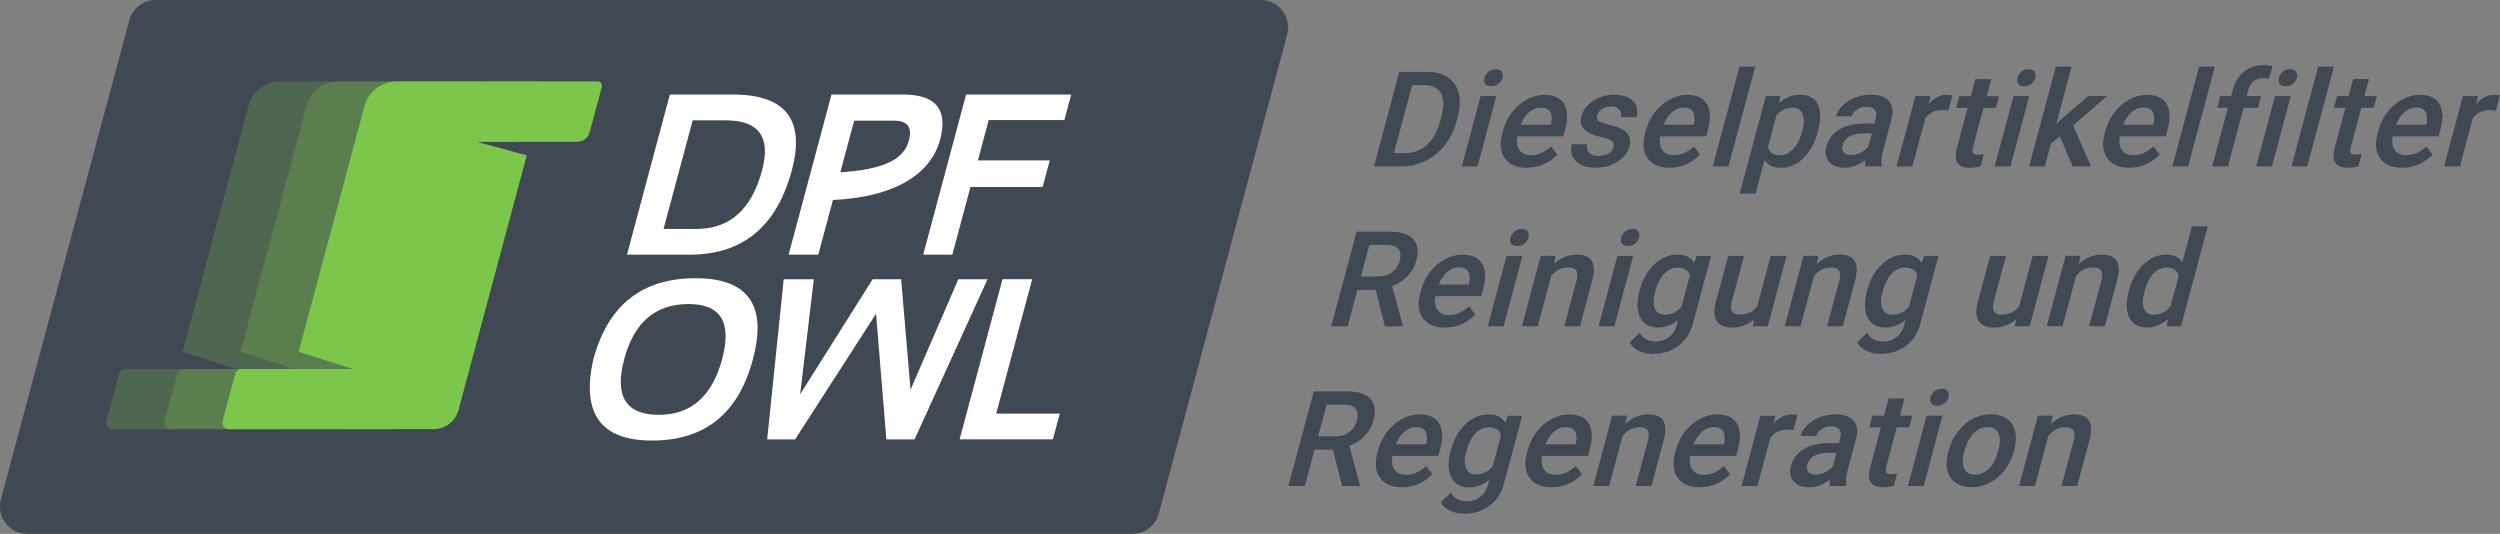 <svg xmlns="http://www.w3.org/2000/svg" xmlns:xlink="http://www.w3.org/1999/xlink" id="Ebene_1" x="0px" y="0px" viewBox="0 0 285.66 61" style="enable-background:new 0 0 285.66 61;" xml:space="preserve"><rect x="0" y="0" width="285.66" height="61" fill="#808080" stroke="none"/><style type="text/css">	.st0{fill:#404853;}	.st1{opacity:0.25;fill:#7CC64B;}	.st2{fill:#FFFFFF;}	.st3{fill:#7CC64B;}</style><g>	<path class="st0" d="M129.39,61H3.13c-2.06,0-3.56-1.95-3.03-3.94L14.77,2.32C15.14,0.95,16.38,0,17.8,0h126.25   c2.06,0,3.56,1.95,3.03,3.94l-14.67,54.74C132.05,60.05,130.81,61,129.39,61z"></path>	<path class="st1" d="M55.51,9.93c0.08-0.32-0.15-0.63-0.48-0.63H49.2H35.62h-3.56c-1.72,0-3.23,1.16-3.67,2.82L20.86,40.2   l6.18,1.96h-6.71h-5.99c-0.34,0-0.64,0.23-0.73,0.56l-1.44,5.36c-0.13,0.48,0.23,0.96,0.73,0.96h19.07l0-0.01h4.32   c1.33,0,2.49-0.89,2.83-2.17l7.8-29.11l-5.69-1.54l11.44-0.01c0.67,0,1.26-0.45,1.44-1.1L55.51,9.93z"></path>	<path class="st2" d="M71.64,29.1l4.9-18.3h7.17c6.06,0,8.31,2.88,6.77,8.65c-1.72,6.43-5.61,9.65-11.67,9.65H71.64z M79.59,26.16   c3.8,0,6.29-2.23,7.49-6.7c1.02-3.8-0.37-5.71-4.16-5.71h-3.77l-3.33,12.41H79.59z"></path>	<path class="st2" d="M90.11,29.1l4.9-18.3h8.19c3.74,0,5.14,1.72,4.22,5.16c-1,3.73-4.88,6.61-12.56,6.91l0.75-3.16   c5.88-0.3,7.74-1.76,8.24-3.64c0.41-1.52-0.15-2.28-1.67-2.28h-4.58L93.5,29.1H90.11z"></path>	<path class="st2" d="M122.4,10.8l-0.78,2.92h-8.65l-1.23,4.61h8.21l-0.81,3.03h-8.25l-2.07,7.74h-3.33l4.9-18.3H122.4z"></path>	<path class="st2" d="M67.79,41.09c1.66-6.2,5.55-9.3,11.68-9.3c6.03,0,8.22,3.1,6.55,9.3c-1.65,6.17-5.49,9.25-11.52,9.25   C68.64,50.34,66.41,47.25,67.79,41.09z M75.28,47.4c3.68,0,6.1-2.13,7.24-6.38c1.12-4.19-0.16-6.28-3.84-6.28   c-3.78,0-6.23,2.09-7.35,6.28C70.19,45.27,71.5,47.4,75.28,47.4z"></path>	<path class="st2" d="M89.55,31.91h3.44l-1.56,13.14l8.28-13.14h3.26l1.07,12.63l5.46-12.63h3.34l-8.34,18.3h-3.22l-1.18-14.36   l-9.25,14.36h-3.19L89.55,31.91z"></path>	<path class="st2" d="M117.94,31.91l-4.11,15.35h7.27l-0.79,2.94h-10.66l4.9-18.3H117.94z"></path>	<path class="st1" d="M62.14,9.93c0.08-0.32-0.15-0.63-0.48-0.63h-5.83H42.25h-3.56c-1.72,0-3.23,1.16-3.67,2.82L27.49,40.2   l6.18,1.96h-6.71h-5.99c-0.34,0-0.64,0.23-0.73,0.56l-1.44,5.36c-0.13,0.48,0.23,0.96,0.73,0.96h19.07l0-0.01h4.32   c1.33,0,2.49-0.89,2.83-2.17l7.8-29.11l-5.69-1.54l11.44-0.01c0.67,0,1.26-0.45,1.44-1.1L62.14,9.93z"></path>	<g>		<path class="st0" d="M156.99,19.02l2.9-10.81h3.19c0.96,0,1.75,0.21,2.37,0.64c0.63,0.43,1.04,1.03,1.23,1.81    c0.2,0.78,0.16,1.68-0.11,2.69l-0.15,0.54c-0.27,1.02-0.72,1.93-1.34,2.7c-0.62,0.78-1.36,1.38-2.23,1.8s-1.79,0.63-2.77,0.63    H156.99z M161.36,9.72l-2.09,7.78h1.23c0.99,0,1.82-0.31,2.52-0.92c0.69-0.62,1.2-1.5,1.52-2.65l0.16-0.6    c0.31-1.17,0.3-2.07-0.05-2.68c-0.34-0.62-1-0.93-1.97-0.93H161.36z"></path>		<path class="st0" d="M168.83,19.02h-1.8l2.15-8.04h1.8L168.83,19.02z M169.63,8.89c0.08-0.28,0.23-0.51,0.45-0.7    c0.23-0.18,0.5-0.28,0.83-0.28s0.55,0.09,0.68,0.28s0.16,0.42,0.08,0.7c-0.07,0.27-0.22,0.5-0.45,0.69    c-0.23,0.18-0.5,0.27-0.83,0.27s-0.55-0.09-0.68-0.27S169.55,9.17,169.63,8.89z"></path>		<path class="st0" d="M174.44,19.17c-1.14,0-1.98-0.36-2.49-1.08c-0.52-0.72-0.62-1.68-0.29-2.88l0.06-0.22    c0.21-0.8,0.56-1.52,1.04-2.15c0.48-0.63,1.04-1.12,1.7-1.47c0.65-0.35,1.32-0.53,2.01-0.53c1.09,0,1.85,0.35,2.26,1.05    c0.41,0.7,0.44,1.69,0.1,2.96l-0.2,0.73h-5.25c-0.12,0.66-0.04,1.19,0.24,1.57s0.72,0.58,1.31,0.58c0.83,0,1.59-0.33,2.29-1    l0.72,0.93c-0.45,0.48-0.98,0.85-1.59,1.12C175.75,19.04,175.11,19.17,174.44,19.17z M176.07,12.29c-0.5,0-0.94,0.17-1.34,0.52    c-0.4,0.35-0.72,0.83-0.97,1.45h3.44l0.04-0.13c0.12-0.6,0.08-1.06-0.12-1.37C176.92,12.44,176.57,12.29,176.07,12.29z"></path>		<path class="st0" d="M184.35,16.84c0.09-0.32,0.02-0.57-0.2-0.74c-0.22-0.17-0.62-0.32-1.2-0.45c-0.58-0.13-1.05-0.29-1.41-0.49    c-0.78-0.44-1.07-1.07-0.84-1.89c0.19-0.69,0.63-1.27,1.34-1.74c0.71-0.46,1.51-0.7,2.42-0.7c0.96,0,1.67,0.24,2.14,0.71    c0.46,0.48,0.59,1.09,0.39,1.85h-1.8c0.09-0.35,0.04-0.64-0.15-0.87c-0.2-0.23-0.51-0.35-0.93-0.35c-0.4,0-0.74,0.09-1.04,0.27    c-0.3,0.18-0.49,0.43-0.57,0.74c-0.07,0.28-0.02,0.49,0.18,0.65c0.19,0.15,0.62,0.31,1.29,0.46c0.67,0.16,1.17,0.34,1.52,0.56    c0.35,0.22,0.58,0.47,0.69,0.78c0.11,0.3,0.11,0.67,0,1.1c-0.19,0.72-0.65,1.31-1.37,1.76c-0.72,0.45-1.56,0.67-2.53,0.67    c-0.66,0-1.21-0.12-1.67-0.36c-0.45-0.24-0.77-0.56-0.94-0.98s-0.2-0.86-0.07-1.34h1.75c-0.09,0.43-0.02,0.75,0.22,0.98    c0.24,0.23,0.6,0.35,1.09,0.35c0.48,0,0.86-0.09,1.16-0.27C184.08,17.37,184.27,17.13,184.35,16.84z"></path>		<path class="st0" d="M190.76,19.17c-1.14,0-1.98-0.36-2.49-1.08c-0.52-0.72-0.62-1.68-0.29-2.88l0.06-0.22    c0.21-0.8,0.56-1.52,1.04-2.15c0.48-0.63,1.04-1.12,1.7-1.47c0.65-0.35,1.32-0.53,2.01-0.53c1.09,0,1.85,0.35,2.26,1.05    c0.41,0.7,0.44,1.69,0.1,2.96l-0.2,0.73h-5.25c-0.12,0.66-0.04,1.19,0.24,1.57s0.72,0.58,1.31,0.58c0.83,0,1.59-0.33,2.29-1    l0.72,0.93c-0.45,0.48-0.98,0.85-1.59,1.12C192.07,19.04,191.43,19.17,190.76,19.17z M192.39,12.29c-0.5,0-0.94,0.17-1.34,0.52    c-0.4,0.35-0.72,0.83-0.97,1.45h3.44l0.04-0.13c0.12-0.6,0.08-1.06-0.12-1.37C193.24,12.44,192.89,12.29,192.39,12.29z"></path>		<path class="st0" d="M197.5,19.02h-1.8l3.06-11.41h1.8L197.5,19.02z"></path>		<path class="st0" d="M207.71,15.09c-0.33,1.24-0.88,2.23-1.64,2.97c-0.76,0.74-1.62,1.11-2.57,1.11c-0.88,0-1.51-0.29-1.88-0.87    l-1.02,3.81h-1.81l2.98-11.13h1.66l-0.15,0.82c0.7-0.64,1.51-0.97,2.42-0.97c0.98,0,1.65,0.36,2.01,1.1    c0.36,0.73,0.37,1.74,0.02,3.04L207.71,15.09z M205.95,14.93c0.21-0.8,0.23-1.44,0.03-1.91c-0.19-0.47-0.59-0.71-1.18-0.71    c-0.74,0-1.35,0.3-1.83,0.91l-0.96,3.57c0.16,0.62,0.61,0.94,1.35,0.94c0.57,0,1.09-0.23,1.53-0.69    C205.35,16.57,205.7,15.87,205.95,14.93z"></path>		<path class="st0" d="M213.14,19.02c-0.04-0.15-0.04-0.4-0.01-0.75c-0.74,0.6-1.52,0.9-2.35,0.9c-0.81,0-1.4-0.23-1.79-0.69    c-0.39-0.46-0.49-1.03-0.31-1.71c0.23-0.86,0.72-1.51,1.48-1.97c0.76-0.46,1.73-0.69,2.91-0.69h1.11l0.14-0.53    c0.11-0.42,0.08-0.75-0.08-1c-0.17-0.25-0.49-0.38-0.96-0.38c-0.41,0-0.78,0.1-1.09,0.31c-0.32,0.21-0.52,0.47-0.6,0.78h-1.8    c0.12-0.44,0.37-0.85,0.77-1.24c0.4-0.38,0.87-0.69,1.43-0.9c0.56-0.22,1.15-0.33,1.77-0.33c0.94,0,1.63,0.24,2.06,0.71    c0.43,0.47,0.54,1.14,0.33,1.99l-0.97,3.63c-0.19,0.72-0.25,1.3-0.16,1.73l-0.03,0.13H213.14z M211.5,17.72    c0.36,0,0.71-0.09,1.08-0.26c0.36-0.17,0.66-0.41,0.9-0.7l0.41-1.52h-0.97c-0.67,0-1.2,0.12-1.6,0.35s-0.66,0.56-0.77,0.99    c-0.09,0.35-0.05,0.62,0.12,0.83C210.83,17.62,211.11,17.72,211.5,17.72z"></path>		<path class="st0" d="M222.64,12.63c-0.23-0.04-0.47-0.06-0.72-0.06c-0.83,0-1.47,0.32-1.93,0.95l-1.47,5.5h-1.81l2.15-8.04h1.72    l-0.2,0.9c0.62-0.7,1.32-1.05,2.09-1.05c0.26,0,0.46,0.03,0.61,0.1L222.64,12.63z"></path>		<path class="st0" d="M227.53,9.03L227,10.99h1.42l-0.36,1.34h-1.42l-1.2,4.49c-0.08,0.31-0.08,0.53,0,0.66    c0.08,0.14,0.28,0.2,0.59,0.2c0.21,0,0.43-0.02,0.65-0.07l-0.37,1.4c-0.44,0.11-0.85,0.17-1.23,0.17c-1.39,0-1.88-0.76-1.47-2.3    l1.22-4.55h-1.32l0.36-1.34h1.32l0.52-1.95H227.53z"></path>		<path class="st0" d="M229.72,19.02h-1.8l2.15-8.04h1.8L229.72,19.02z M230.52,8.89c0.08-0.28,0.23-0.51,0.45-0.7    c0.23-0.18,0.5-0.28,0.83-0.28s0.55,0.09,0.68,0.28s0.16,0.42,0.08,0.7c-0.07,0.27-0.22,0.5-0.45,0.69    c-0.23,0.18-0.5,0.27-0.83,0.27s-0.55-0.09-0.68-0.27S230.44,9.17,230.52,8.89z"></path>		<path class="st0" d="M235.37,15.58l-1.02,0.82l-0.7,2.62h-1.8l3.06-11.41h1.8l-1.76,6.58l0.75-0.71l2.89-2.5h2.17l-3.88,3.35    l2.05,4.69h-2.09L235.37,15.58z"></path>		<path class="st0" d="M243.28,19.17c-1.14,0-1.98-0.36-2.49-1.08c-0.52-0.72-0.62-1.68-0.29-2.88l0.06-0.22    c0.21-0.8,0.56-1.52,1.04-2.15c0.48-0.63,1.04-1.12,1.7-1.47c0.65-0.35,1.32-0.53,2.01-0.53c1.09,0,1.85,0.35,2.26,1.05    c0.41,0.7,0.44,1.69,0.1,2.96l-0.2,0.73h-5.25c-0.12,0.66-0.04,1.19,0.24,1.57s0.72,0.58,1.31,0.58c0.83,0,1.59-0.33,2.29-1    l0.72,0.93c-0.45,0.48-0.98,0.85-1.59,1.12C244.59,19.04,243.95,19.17,243.28,19.17z M244.91,12.29c-0.5,0-0.94,0.17-1.34,0.52    c-0.4,0.35-0.72,0.83-0.97,1.45h3.44l0.04-0.13c0.12-0.6,0.08-1.06-0.12-1.37C245.76,12.44,245.41,12.29,244.91,12.29z"></path>		<path class="st0" d="M250.02,19.02h-1.8l3.06-11.41h1.8L250.02,19.02z"></path>		<path class="st0" d="M252.77,19.02l1.8-6.7h-1.23l0.36-1.34h1.23l0.2-0.74c0.24-0.89,0.67-1.58,1.3-2.07    c0.63-0.48,1.38-0.73,2.28-0.73c0.32,0,0.64,0.04,0.97,0.13L259.24,9c-0.19-0.04-0.41-0.06-0.68-0.06c-0.86,0-1.41,0.44-1.65,1.33    l-0.19,0.71h1.63L258,12.32h-1.63l-1.8,6.7H252.77z"></path>		<path class="st0" d="M259.6,19.02h-1.8l2.15-8.04h1.8L259.6,19.02z M260.4,8.89c0.08-0.28,0.23-0.51,0.45-0.7    c0.23-0.18,0.5-0.28,0.83-0.28s0.55,0.09,0.68,0.28s0.16,0.42,0.08,0.7c-0.07,0.27-0.22,0.5-0.45,0.69    c-0.23,0.18-0.5,0.27-0.83,0.27s-0.55-0.09-0.68-0.27S260.32,9.17,260.4,8.89z"></path>		<path class="st0" d="M263.63,19.02h-1.8l3.06-11.41h1.8L263.63,19.02z"></path>		<path class="st0" d="M270.69,9.03l-0.52,1.95h1.42l-0.36,1.34h-1.42l-1.2,4.49c-0.08,0.31-0.08,0.53,0,0.66    c0.08,0.14,0.28,0.2,0.59,0.2c0.21,0,0.43-0.02,0.65-0.07l-0.37,1.4c-0.44,0.11-0.85,0.17-1.23,0.17c-1.39,0-1.88-0.76-1.47-2.3    l1.22-4.55h-1.32l0.36-1.34h1.32l0.52-1.95H270.69z"></path>		<path class="st0" d="M274.46,19.17c-1.14,0-1.98-0.36-2.49-1.08c-0.52-0.72-0.62-1.68-0.29-2.88l0.06-0.22    c0.21-0.8,0.56-1.52,1.04-2.15c0.48-0.63,1.04-1.12,1.7-1.47c0.65-0.35,1.32-0.53,2.01-0.53c1.09,0,1.85,0.35,2.26,1.05    c0.41,0.7,0.44,1.69,0.1,2.96l-0.2,0.73h-5.25c-0.12,0.66-0.04,1.19,0.24,1.57s0.72,0.58,1.31,0.58c0.83,0,1.59-0.33,2.29-1    l0.72,0.93c-0.45,0.48-0.98,0.85-1.59,1.12C275.77,19.04,275.13,19.17,274.46,19.17z M276.09,12.29c-0.5,0-0.94,0.17-1.34,0.52    c-0.4,0.35-0.72,0.83-0.97,1.45h3.44l0.04-0.13c0.12-0.6,0.08-1.06-0.12-1.37C276.94,12.44,276.59,12.29,276.09,12.29z"></path>		<path class="st0" d="M285.2,12.63c-0.23-0.04-0.47-0.06-0.72-0.06c-0.83,0-1.47,0.32-1.93,0.95l-1.47,5.5h-1.81l2.15-8.04h1.72    l-0.2,0.9c0.62-0.7,1.32-1.05,2.09-1.05c0.26,0,0.46,0.03,0.61,0.1L285.2,12.63z"></path>		<path class="st0" d="M157.19,33.12h-2.09l-1.11,4.16h-1.88l2.9-10.81h3.8c1.25,0,2.14,0.28,2.66,0.84    c0.53,0.56,0.65,1.37,0.37,2.43c-0.19,0.72-0.53,1.33-1.01,1.82c-0.48,0.49-1.07,0.86-1.76,1.13l1.22,4.5l-0.03,0.1h-2.01    L157.19,33.12z M155.5,31.6h1.93c0.63,0,1.17-0.16,1.61-0.48c0.44-0.32,0.74-0.76,0.89-1.31c0.16-0.58,0.11-1.03-0.13-1.34    s-0.69-0.48-1.34-0.49h-1.98L155.5,31.6z"></path>		<path class="st0" d="M165.07,37.43c-1.14,0-1.98-0.36-2.49-1.08c-0.52-0.72-0.62-1.68-0.29-2.88l0.06-0.22    c0.21-0.8,0.56-1.52,1.04-2.15c0.48-0.63,1.04-1.12,1.7-1.47c0.65-0.35,1.32-0.53,2.01-0.53c1.09,0,1.85,0.35,2.26,1.05    c0.41,0.7,0.44,1.69,0.1,2.96l-0.2,0.73h-5.25c-0.12,0.66-0.04,1.19,0.24,1.58c0.29,0.39,0.72,0.58,1.31,0.58    c0.83,0,1.59-0.33,2.29-1l0.72,0.93c-0.45,0.48-0.98,0.85-1.59,1.12C166.38,37.29,165.74,37.43,165.07,37.43z M166.7,30.54    c-0.5,0-0.94,0.17-1.34,0.52c-0.4,0.35-0.72,0.83-0.97,1.45h3.44l0.04-0.13c0.12-0.6,0.08-1.06-0.12-1.37    C167.55,30.7,167.2,30.54,166.7,30.54z"></path>		<path class="st0" d="M171.81,37.28H170l2.15-8.04h1.8L171.81,37.28z M172.6,27.15c0.07-0.28,0.23-0.51,0.45-0.7    c0.23-0.19,0.5-0.28,0.83-0.28s0.55,0.09,0.68,0.28c0.13,0.18,0.16,0.42,0.08,0.7c-0.07,0.27-0.22,0.5-0.45,0.69    c-0.23,0.18-0.5,0.27-0.83,0.27s-0.55-0.09-0.68-0.27S172.53,27.42,172.6,27.15z"></path>		<path class="st0" d="M177.75,29.24l-0.2,0.93c0.79-0.72,1.66-1.08,2.63-1.08c1.67,0,2.27,0.96,1.78,2.87l-1.42,5.31h-1.8l1.4-5.21    c0.14-0.51,0.13-0.89-0.03-1.13c-0.15-0.25-0.48-0.37-0.98-0.37c-0.73,0-1.36,0.33-1.89,0.99l-1.53,5.72h-1.81l2.15-8.04H177.75z"></path>		<path class="st0" d="M184.46,37.28h-1.8l2.15-8.04h1.8L184.46,37.28z M185.25,27.15c0.07-0.28,0.23-0.51,0.45-0.7    c0.23-0.19,0.5-0.28,0.83-0.28s0.55,0.09,0.68,0.28c0.13,0.18,0.16,0.42,0.08,0.7c-0.07,0.27-0.22,0.5-0.45,0.69    c-0.23,0.18-0.5,0.27-0.83,0.27s-0.55-0.09-0.68-0.27S185.18,27.42,185.25,27.15z"></path>		<path class="st0" d="M187.35,33.2c0.33-1.25,0.89-2.24,1.68-2.99c0.79-0.75,1.66-1.12,2.64-1.12c0.92,0,1.55,0.32,1.91,0.96    l0.3-0.81h1.63l-2.09,7.79c-0.28,1.06-0.83,1.89-1.65,2.5c-0.82,0.61-1.79,0.91-2.9,0.91c-0.59,0-1.13-0.12-1.63-0.37    c-0.5-0.25-0.84-0.57-1.02-0.96l1.14-1.08c0.38,0.66,0.97,0.99,1.79,0.99c0.6,0,1.11-0.16,1.55-0.49c0.43-0.32,0.74-0.8,0.9-1.43    l0.15-0.54c-0.68,0.58-1.45,0.87-2.31,0.87c-0.94,0-1.61-0.37-2.01-1.12C187.02,35.56,187,34.52,187.35,33.2z M189.11,33.36    c-0.22,0.81-0.22,1.44-0.02,1.91s0.6,0.69,1.18,0.69c0.73,0,1.35-0.31,1.87-0.94l0.95-3.54c-0.18-0.61-0.63-0.91-1.36-0.91    c-0.59,0-1.12,0.24-1.58,0.71C189.7,31.75,189.35,32.44,189.11,33.36z"></path>		<path class="st0" d="M200.43,36.49c-0.7,0.62-1.53,0.94-2.51,0.94c-0.87,0-1.46-0.26-1.77-0.77c-0.31-0.51-0.34-1.25-0.08-2.21    l1.4-5.21h1.81l-1.39,5.18c-0.27,1.02,0.01,1.53,0.86,1.53c0.88,0,1.55-0.31,2.03-0.94l1.55-5.77h1.81l-2.15,8.04h-1.7    L200.43,36.49z"></path>		<path class="st0" d="M207.78,29.24l-0.2,0.93c0.79-0.72,1.66-1.08,2.63-1.08c1.67,0,2.27,0.96,1.78,2.87l-1.42,5.31h-1.8l1.4-5.21    c0.14-0.51,0.13-0.89-0.03-1.13c-0.15-0.25-0.48-0.37-0.98-0.37c-0.73,0-1.36,0.33-1.89,0.99l-1.53,5.72h-1.81l2.15-8.04H207.78z"></path>		<path class="st0" d="M213.34,33.2c0.33-1.25,0.89-2.24,1.68-2.99c0.79-0.75,1.66-1.12,2.64-1.12c0.92,0,1.55,0.32,1.91,0.96    l0.3-0.81h1.63l-2.09,7.79c-0.28,1.06-0.83,1.89-1.65,2.5c-0.82,0.61-1.79,0.91-2.9,0.91c-0.59,0-1.13-0.12-1.63-0.37    c-0.5-0.25-0.84-0.57-1.02-0.96l1.14-1.08c0.38,0.66,0.97,0.99,1.79,0.99c0.6,0,1.11-0.16,1.55-0.49c0.43-0.32,0.74-0.8,0.9-1.43    l0.15-0.54c-0.68,0.58-1.45,0.87-2.31,0.87c-0.94,0-1.61-0.37-2.01-1.12C213.01,35.56,212.99,34.52,213.34,33.2z M215.1,33.36    c-0.22,0.81-0.22,1.44-0.02,1.91s0.6,0.69,1.18,0.69c0.73,0,1.35-0.31,1.87-0.94l0.95-3.54c-0.18-0.61-0.63-0.91-1.36-0.91    c-0.59,0-1.12,0.24-1.58,0.71C215.7,31.75,215.35,32.44,215.1,33.36z"></path>		<path class="st0" d="M230.36,36.49c-0.7,0.62-1.53,0.94-2.51,0.94c-0.87,0-1.46-0.26-1.77-0.77c-0.31-0.51-0.34-1.25-0.08-2.21    l1.4-5.21h1.81l-1.39,5.18c-0.27,1.02,0.01,1.53,0.86,1.53c0.88,0,1.55-0.31,2.03-0.94l1.55-5.77h1.81l-2.15,8.04h-1.7    L230.36,36.49z"></path>		<path class="st0" d="M237.72,29.24l-0.2,0.93c0.79-0.72,1.66-1.08,2.63-1.08c1.67,0,2.27,0.96,1.78,2.87l-1.42,5.31h-1.8l1.4-5.21    c0.14-0.51,0.13-0.89-0.03-1.13c-0.15-0.25-0.48-0.37-0.98-0.37c-0.73,0-1.36,0.33-1.89,0.99l-1.53,5.72h-1.81l2.15-8.04H237.72z"></path>		<path class="st0" d="M243.26,33.2c0.33-1.24,0.89-2.23,1.66-2.98c0.77-0.75,1.65-1.13,2.61-1.13c0.85,0,1.46,0.3,1.83,0.89    l1.1-4.11h1.81l-3.06,11.41h-1.63l0.13-0.83c-0.72,0.65-1.52,0.98-2.42,0.98c-0.94,0-1.6-0.38-1.98-1.14    C242.92,35.53,242.91,34.5,243.26,33.2z M245.02,33.36c-0.22,0.82-0.23,1.46-0.04,1.91c0.19,0.46,0.58,0.69,1.16,0.69    c0.74,0,1.37-0.33,1.88-0.99l0.92-3.43c-0.16-0.64-0.61-0.97-1.35-0.97c-0.58,0-1.1,0.23-1.54,0.69    C245.61,31.73,245.27,32.43,245.02,33.36z"></path>		<path class="st0" d="M152.3,51.37h-2.09l-1.11,4.16h-1.88l2.9-10.81h3.8c1.25,0,2.14,0.28,2.66,0.84s0.65,1.37,0.37,2.43    c-0.19,0.72-0.53,1.33-1.01,1.82c-0.48,0.49-1.07,0.86-1.76,1.13l1.22,4.5l-0.03,0.1h-2.01L152.3,51.37z M150.61,49.86h1.93    c0.63,0,1.17-0.16,1.61-0.48c0.44-0.32,0.74-0.76,0.89-1.31c0.16-0.58,0.11-1.03-0.13-1.34s-0.69-0.48-1.34-0.49h-1.98    L150.61,49.86z"></path>		<path class="st0" d="M160.18,55.68c-1.14,0-1.97-0.36-2.49-1.08c-0.52-0.72-0.62-1.68-0.3-2.88l0.06-0.22    c0.22-0.8,0.56-1.52,1.04-2.15c0.48-0.63,1.04-1.12,1.7-1.47c0.65-0.35,1.32-0.53,2.01-0.53c1.09,0,1.85,0.35,2.26,1.05    c0.41,0.7,0.44,1.69,0.1,2.96l-0.2,0.73h-5.25c-0.12,0.66-0.04,1.19,0.24,1.58s0.72,0.58,1.31,0.58c0.83,0,1.59-0.33,2.29-1    l0.72,0.93c-0.45,0.48-0.98,0.85-1.59,1.12C161.48,55.55,160.85,55.68,160.18,55.68z M161.81,48.8c-0.5,0-0.94,0.17-1.34,0.52    c-0.4,0.35-0.72,0.83-0.97,1.45h3.44l0.04-0.13c0.12-0.6,0.08-1.06-0.12-1.37C162.66,48.95,162.31,48.8,161.81,48.8z"></path>		<path class="st0" d="M165.77,51.46c0.33-1.25,0.89-2.24,1.68-2.99c0.79-0.75,1.66-1.12,2.64-1.12c0.92,0,1.55,0.32,1.91,0.96    l0.3-0.81h1.63l-2.09,7.79c-0.28,1.06-0.83,1.89-1.65,2.5c-0.82,0.61-1.79,0.91-2.9,0.91c-0.59,0-1.13-0.12-1.63-0.37    c-0.5-0.25-0.84-0.57-1.02-0.96l1.14-1.08c0.38,0.66,0.97,0.99,1.79,0.99c0.6,0,1.11-0.16,1.55-0.49c0.43-0.32,0.74-0.8,0.9-1.43    l0.15-0.54c-0.68,0.58-1.45,0.87-2.31,0.87c-0.94,0-1.61-0.37-2.01-1.12C165.44,53.81,165.42,52.78,165.77,51.46z M167.53,51.61    c-0.22,0.81-0.22,1.44-0.02,1.91c0.21,0.46,0.6,0.69,1.18,0.69c0.73,0,1.35-0.31,1.87-0.94l0.95-3.54    c-0.18-0.61-0.63-0.91-1.36-0.91c-0.59,0-1.12,0.24-1.57,0.71C168.12,50,167.77,50.7,167.53,51.61z"></path>		<path class="st0" d="M177.27,55.68c-1.14,0-1.97-0.36-2.49-1.08c-0.52-0.72-0.62-1.68-0.3-2.88l0.06-0.22    c0.22-0.8,0.56-1.52,1.04-2.15c0.48-0.63,1.04-1.12,1.7-1.47c0.65-0.35,1.32-0.53,2.01-0.53c1.09,0,1.85,0.35,2.26,1.05    c0.41,0.7,0.44,1.69,0.1,2.96l-0.2,0.73h-5.25c-0.12,0.66-0.04,1.19,0.24,1.58s0.72,0.58,1.31,0.58c0.83,0,1.59-0.33,2.29-1    l0.72,0.93c-0.45,0.48-0.98,0.85-1.59,1.12C178.58,55.55,177.94,55.68,177.27,55.68z M178.9,48.8c-0.5,0-0.94,0.17-1.34,0.52    c-0.4,0.35-0.72,0.83-0.97,1.45h3.44l0.04-0.13c0.12-0.6,0.08-1.06-0.12-1.37C179.75,48.95,179.4,48.8,178.9,48.8z"></path>		<path class="st0" d="M185.91,47.5l-0.2,0.93c0.79-0.72,1.66-1.08,2.63-1.08c1.67,0,2.27,0.96,1.78,2.87l-1.42,5.31h-1.8l1.4-5.21    c0.14-0.51,0.13-0.89-0.03-1.13c-0.15-0.25-0.48-0.37-0.98-0.37c-0.73,0-1.36,0.33-1.89,0.99l-1.53,5.72h-1.81l2.15-8.04H185.91z"></path>		<path class="st0" d="M194.2,55.68c-1.14,0-1.97-0.36-2.49-1.08c-0.52-0.72-0.62-1.68-0.3-2.88l0.06-0.22    c0.22-0.8,0.56-1.52,1.04-2.15c0.48-0.63,1.04-1.12,1.7-1.47c0.65-0.35,1.32-0.53,2.01-0.53c1.09,0,1.85,0.35,2.26,1.05    c0.41,0.7,0.44,1.69,0.1,2.96l-0.2,0.73h-5.25c-0.12,0.66-0.04,1.19,0.24,1.58c0.29,0.39,0.72,0.58,1.31,0.58    c0.83,0,1.59-0.33,2.29-1l0.72,0.93c-0.45,0.48-0.98,0.85-1.59,1.12C195.51,55.55,194.87,55.68,194.2,55.68z M195.83,48.8    c-0.5,0-0.94,0.17-1.34,0.52c-0.4,0.35-0.72,0.83-0.97,1.45h3.44l0.04-0.13c0.12-0.6,0.08-1.06-0.12-1.37    C196.68,48.95,196.33,48.8,195.83,48.8z"></path>		<path class="st0" d="M204.93,49.15c-0.23-0.04-0.47-0.06-0.72-0.06c-0.83,0-1.47,0.32-1.93,0.95l-1.47,5.5h-1.81l2.15-8.04h1.72    l-0.2,0.9c0.62-0.7,1.32-1.05,2.09-1.05c0.26,0,0.46,0.03,0.61,0.1L204.93,49.15z"></path>		<path class="st0" d="M209.09,55.53c-0.04-0.15-0.04-0.4-0.01-0.75c-0.74,0.6-1.52,0.9-2.35,0.9c-0.81,0-1.4-0.23-1.79-0.69    c-0.39-0.46-0.49-1.03-0.31-1.71c0.23-0.86,0.72-1.51,1.48-1.97c0.76-0.46,1.73-0.69,2.91-0.69h1.11l0.14-0.53    c0.11-0.42,0.08-0.75-0.08-1c-0.17-0.25-0.49-0.37-0.96-0.37c-0.41,0-0.78,0.1-1.09,0.31c-0.32,0.21-0.52,0.47-0.6,0.78h-1.8    c0.12-0.44,0.37-0.85,0.77-1.24c0.4-0.38,0.87-0.69,1.43-0.9s1.15-0.33,1.77-0.33c0.94,0,1.63,0.24,2.06,0.71    c0.43,0.47,0.54,1.14,0.33,1.99l-0.97,3.63c-0.19,0.72-0.25,1.3-0.16,1.73l-0.03,0.13H209.09z M207.46,54.23    c0.36,0,0.71-0.09,1.08-0.26s0.66-0.41,0.9-0.7l0.41-1.52h-0.97c-0.67,0-1.2,0.12-1.6,0.35c-0.4,0.23-0.66,0.56-0.77,0.99    c-0.09,0.35-0.05,0.62,0.12,0.83C206.79,54.13,207.07,54.23,207.46,54.23z"></path>		<path class="st0" d="M217.61,45.54l-0.52,1.95h1.42l-0.36,1.34h-1.42l-1.2,4.49c-0.08,0.31-0.08,0.53,0,0.66    c0.08,0.14,0.28,0.2,0.59,0.2c0.21,0,0.43-0.02,0.65-0.07l-0.37,1.4c-0.44,0.11-0.85,0.17-1.23,0.17c-1.39,0-1.88-0.77-1.47-2.3    l1.22-4.55h-1.32l0.36-1.34h1.32l0.52-1.95H217.61z"></path>		<path class="st0" d="M219.81,55.53H218l2.15-8.04h1.8L219.81,55.53z M220.6,45.4c0.07-0.28,0.23-0.51,0.45-0.7    c0.23-0.19,0.5-0.28,0.83-0.28s0.55,0.09,0.68,0.28c0.13,0.18,0.16,0.42,0.08,0.7c-0.07,0.27-0.22,0.5-0.45,0.69    c-0.23,0.18-0.5,0.27-0.83,0.27s-0.55-0.09-0.68-0.27C220.56,45.9,220.53,45.68,220.6,45.4z"></path>		<path class="st0" d="M222.68,51.44c0.21-0.79,0.56-1.5,1.04-2.13c0.48-0.63,1.05-1.12,1.7-1.46c0.66-0.34,1.35-0.51,2.08-0.51    c1.08,0,1.87,0.35,2.36,1.05c0.49,0.7,0.61,1.62,0.35,2.78l-0.11,0.42c-0.21,0.79-0.55,1.5-1.03,2.12s-1.04,1.11-1.7,1.45    c-0.66,0.34-1.36,0.51-2.1,0.51c-1.13,0-1.94-0.38-2.42-1.13c-0.48-0.76-0.55-1.76-0.21-3.02L222.68,51.44z M224.44,51.6    c-0.22,0.83-0.22,1.47-0.01,1.94c0.22,0.47,0.63,0.7,1.24,0.7c0.61,0,1.15-0.24,1.61-0.71c0.47-0.48,0.82-1.17,1.07-2.09    c0.22-0.81,0.22-1.46-0.01-1.93c-0.22-0.48-0.63-0.71-1.23-0.71c-0.59,0-1.12,0.23-1.59,0.7    C225.06,49.97,224.69,50.67,224.44,51.6z"></path>		<path class="st0" d="M234.56,47.5l-0.2,0.93c0.79-0.72,1.66-1.08,2.63-1.08c1.67,0,2.27,0.96,1.78,2.87l-1.42,5.31h-1.8l1.4-5.21    c0.14-0.51,0.13-0.89-0.03-1.13c-0.15-0.25-0.48-0.37-0.98-0.37c-0.73,0-1.36,0.33-1.89,0.99l-1.53,5.72h-1.81l2.15-8.04H234.56z"></path>	</g>	<path class="st3" d="M68.77,9.93c0.08-0.32-0.15-0.63-0.48-0.63h-5.83H48.88h-3.56c-1.72,0-3.23,1.16-3.67,2.82L34.12,40.2   l6.18,1.96H33.6h-5.99c-0.34,0-0.64,0.23-0.73,0.56l-1.44,5.36c-0.13,0.48,0.23,0.96,0.73,0.96h19.07l0-0.01h4.32   c1.33,0,2.49-0.89,2.83-2.17l7.8-29.11l-5.69-1.54l11.44-0.01c0.67,0,1.26-0.45,1.44-1.1L68.77,9.93z"></path></g></svg>